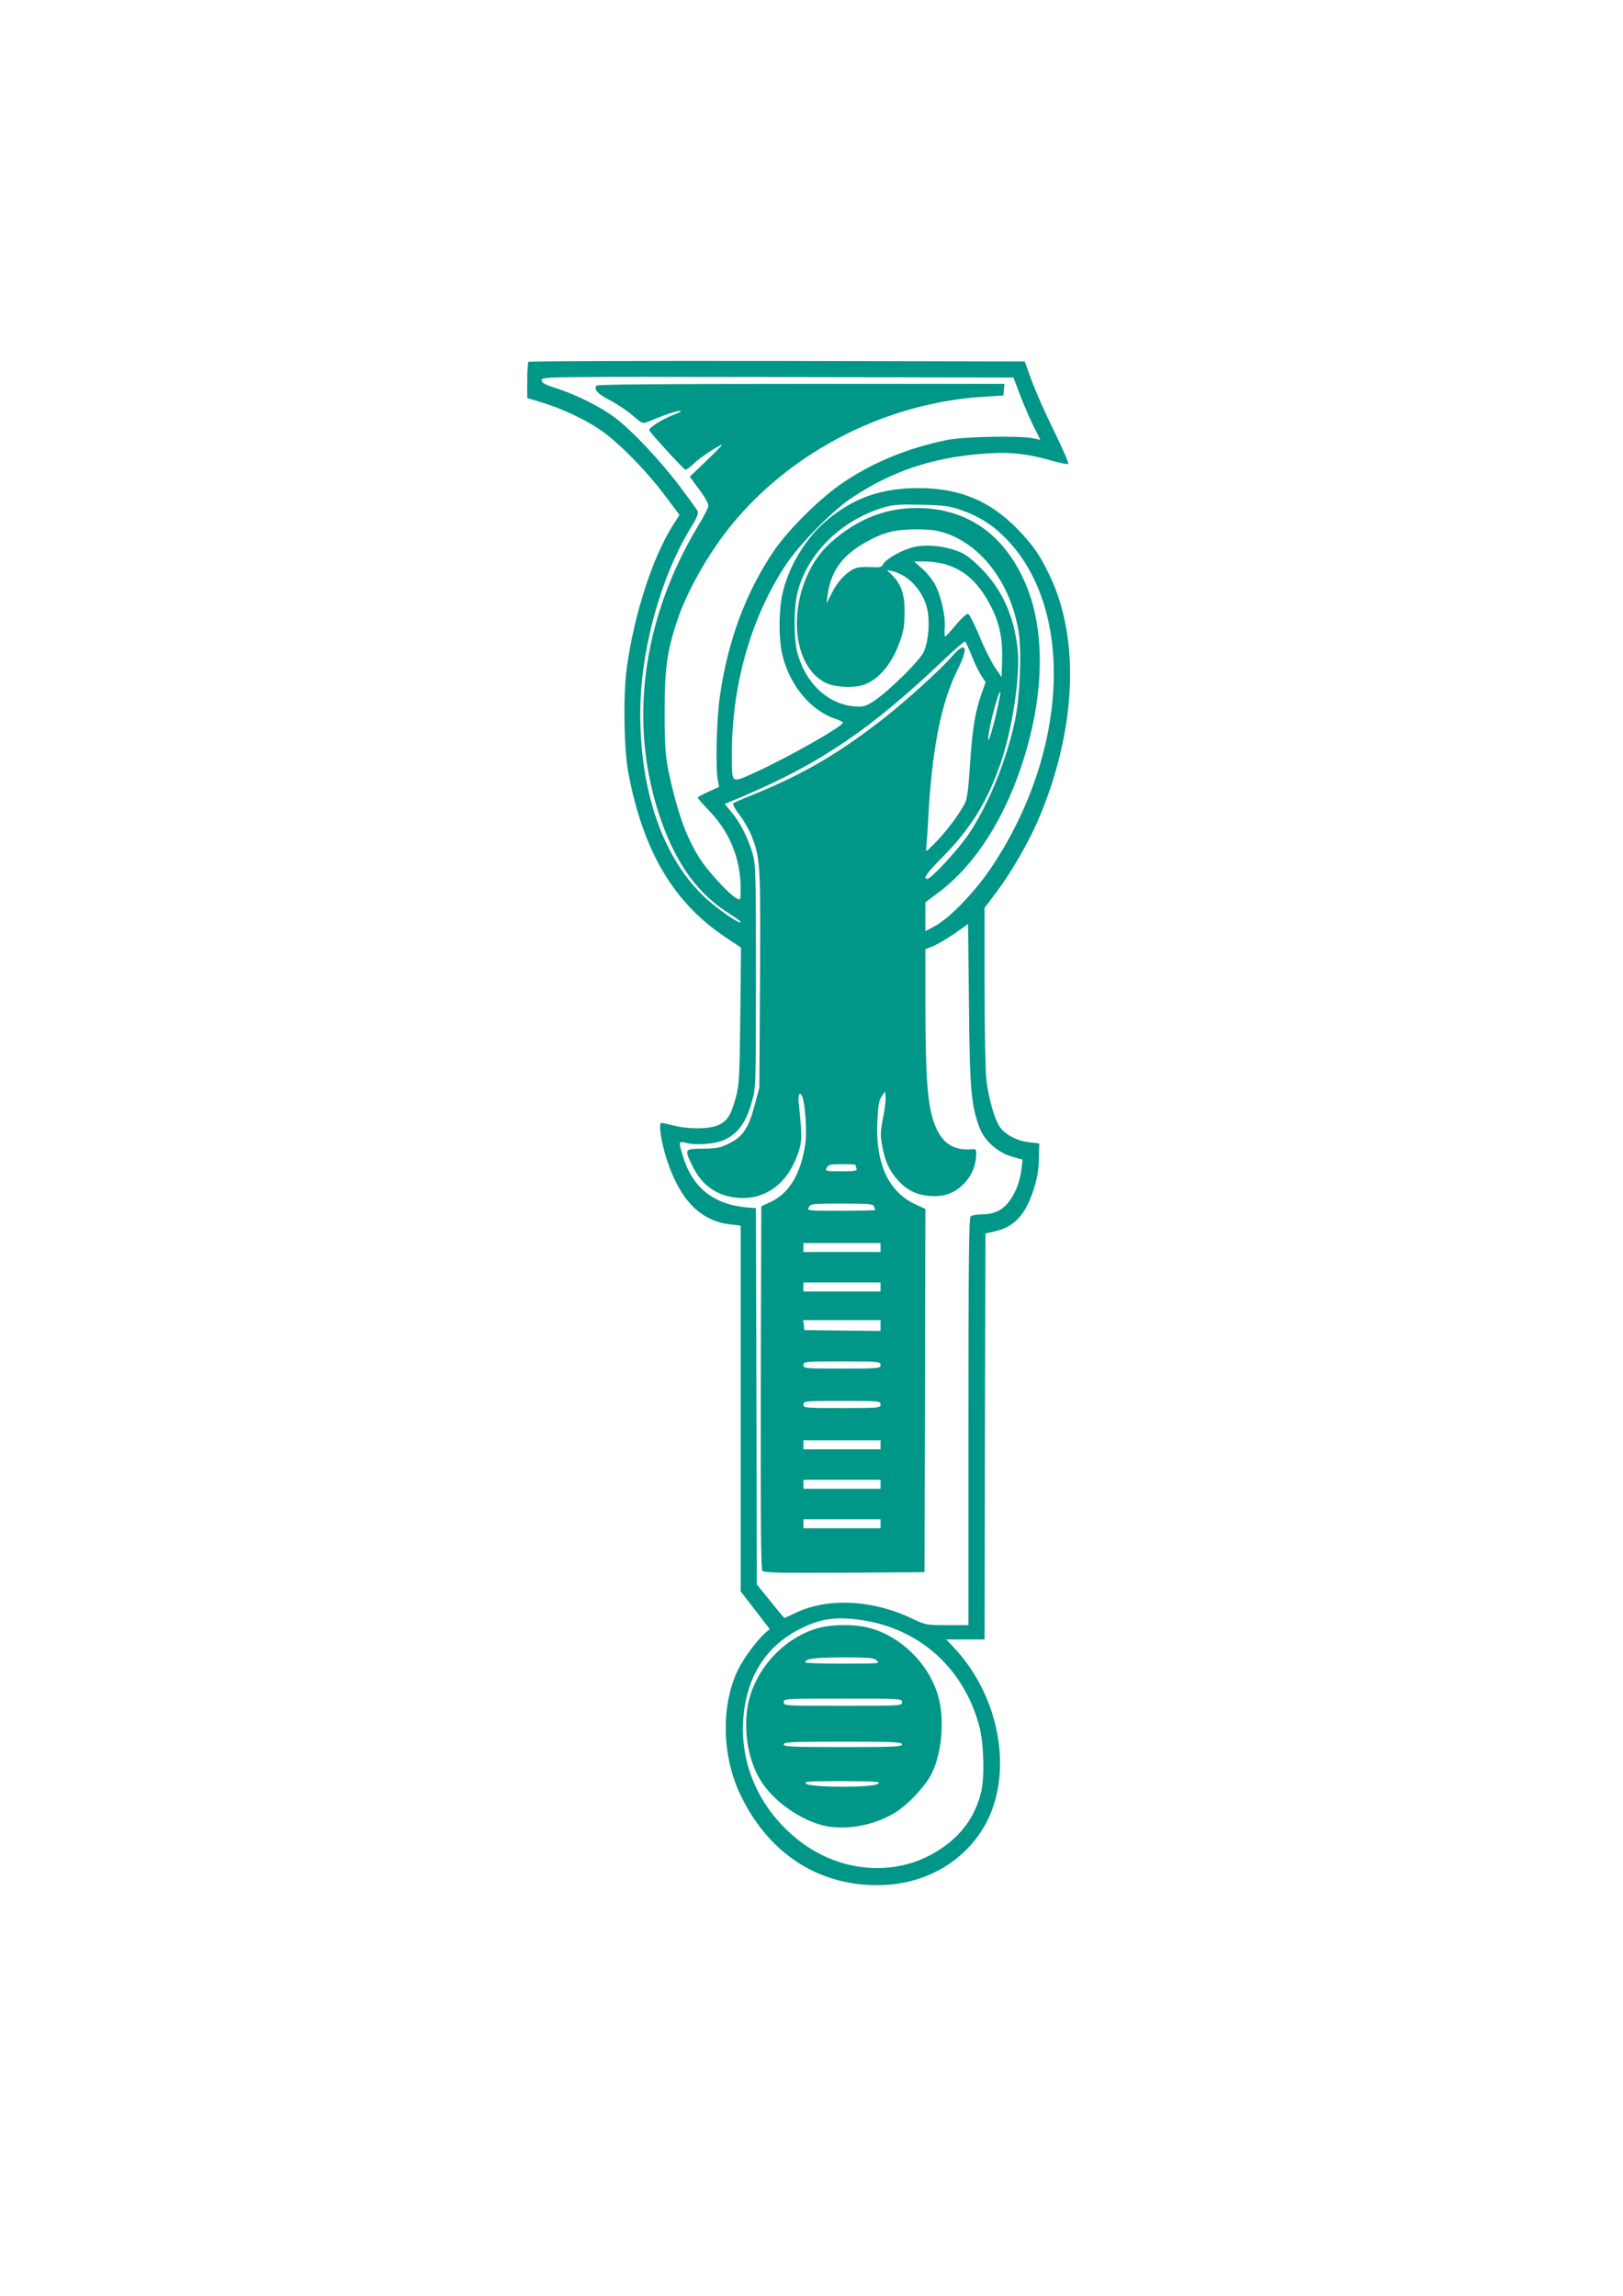 <?xml version="1.0" standalone="no"?>
<!DOCTYPE svg PUBLIC "-//W3C//DTD SVG 20010904//EN"
 "http://www.w3.org/TR/2001/REC-SVG-20010904/DTD/svg10.dtd">
<svg version="1.0" xmlns="http://www.w3.org/2000/svg"
 width="905pt" height="1280pt" viewBox="0 0 905 1280"
 preserveAspectRatio="xMidYMid meet">
<g transform="translate(0,1280) scale(0.1,-0.1)"
fill="#009688" stroke="none">
<path d="M2947 10783 c-4 -3 -7 -50 -7 -104 l0 -98 73 -22 c113 -34 238 -91
329 -152 101 -67 262 -230 370 -375 l77 -103 -36 -56 c-114 -179 -218 -501
-258 -797 -21 -153 -16 -450 8 -581 83 -441 252 -727 545 -922 l84 -56 -4
-381 c-4 -350 -6 -387 -26 -458 -26 -94 -44 -124 -93 -149 -48 -24 -168 -26
-252 -4 -32 8 -63 15 -69 15 -18 0 -1 -113 33 -213 73 -220 187 -334 351 -353
l58 -7 0 -1019 0 -1020 81 -105 81 -105 -25 -22 c-42 -36 -116 -134 -148 -198
-98 -194 -96 -474 4 -692 153 -330 429 -516 768 -516 241 0 452 108 577 295
191 284 123 743 -152 1033 l-40 42 107 0 107 0 2 1132 3 1131 52 12 c110 25
173 94 219 240 17 55 26 106 27 165 l2 85 -59 7 c-70 9 -137 46 -164 90 -29
47 -60 159 -72 258 -5 46 -10 281 -10 521 l0 437 69 92 c78 104 172 266 226
389 214 494 241 1007 71 1366 -56 119 -93 172 -179 262 -164 170 -349 241
-601 231 -183 -8 -323 -61 -461 -175 -113 -93 -207 -241 -247 -392 -26 -98
-28 -267 -5 -364 42 -171 160 -311 300 -356 20 -7 37 -16 37 -20 0 -20 -299
-190 -480 -273 -146 -66 -137 -71 -139 77 -4 393 103 776 300 1075 76 115 261
303 369 375 221 147 446 223 725 245 147 12 243 3 382 -36 52 -15 96 -24 100
-20 4 3 -32 86 -80 184 -48 97 -104 224 -125 282 l-38 105 -1380 3 c-759 1
-1384 -1 -1387 -5z m2742 -188 c21 -55 55 -133 75 -173 l37 -74 -43 9 c-80 15
-385 9 -478 -10 -217 -45 -404 -121 -574 -234 -127 -84 -308 -262 -394 -389
-153 -227 -253 -496 -297 -799 -19 -125 -26 -399 -13 -471 l8 -41 -60 -27
c-33 -15 -60 -30 -60 -33 0 -3 31 -38 69 -78 112 -118 170 -264 171 -428 0
-66 0 -67 -22 -56 -43 23 -165 155 -210 229 -59 94 -101 200 -138 343 -49 190
-55 247 -54 477 0 232 14 331 70 500 54 163 177 380 304 535 338 412 863 679
1403 713 l112 7 3 33 3 32 -1135 0 c-752 0 -1137 -3 -1141 -10 -14 -23 9 -47
77 -82 40 -21 97 -59 127 -85 51 -45 54 -46 85 -34 93 39 159 61 179 60 12 0
-6 -10 -40 -23 -59 -22 -133 -69 -133 -84 0 -9 189 -216 202 -221 5 -1 26 14
46 34 31 31 142 105 158 105 3 0 -36 -40 -87 -89 l-93 -89 26 -34 c51 -67 78
-111 78 -128 0 -10 -25 -60 -57 -111 -316 -526 -391 -1112 -208 -1639 88 -251
210 -418 387 -527 32 -20 58 -40 58 -44 0 -13 -88 44 -163 106 -253 209 -397
592 -397 1055 0 350 112 761 283 1040 36 58 43 78 36 93 -6 10 -50 71 -99 136
-107 142 -267 312 -359 381 -80 61 -217 129 -328 165 -66 21 -83 31 -83 46 0
19 28 19 1316 17 l1315 -3 38 -100z m-331 -638 c98 -34 171 -79 242 -150 391
-386 364 -1182 -64 -1831 -91 -140 -240 -295 -323 -339 l-53 -28 0 80 0 80 74
56 c228 171 410 479 507 859 84 329 75 642 -26 870 -114 259 -308 400 -565
413 -193 10 -364 -54 -519 -193 -236 -212 -253 -664 -29 -780 38 -20 122 -29
181 -20 97 15 185 107 235 250 20 55 26 91 26 161 1 101 -18 157 -70 209 l-29
29 30 -7 c92 -21 174 -112 196 -214 15 -72 6 -178 -19 -234 -22 -50 -192 -218
-277 -275 -51 -33 -59 -35 -113 -31 -149 14 -272 131 -317 303 -19 76 -19 241
0 324 54 226 248 416 496 486 40 11 91 14 199 11 124 -3 156 -7 218 -29z
m-113 -121 c217 -58 391 -281 435 -559 18 -109 7 -362 -20 -492 -46 -220 -147
-469 -257 -633 -56 -84 -211 -252 -232 -252 -26 0 -5 31 83 120 155 156 251
310 324 521 66 189 111 485 97 634 -19 187 -86 337 -204 456 -60 60 -89 81
-135 98 -76 28 -166 37 -237 22 -63 -13 -158 -66 -174 -96 -8 -17 -18 -19 -60
-17 -27 2 -64 1 -81 -2 -47 -9 -110 -70 -144 -139 l-31 -62 6 50 c12 85 43
152 98 208 57 58 164 119 248 141 69 19 219 20 284 2z m26 -182 c110 -32 190
-106 258 -241 45 -90 62 -176 59 -291 l-3 -97 -39 57 c-21 32 -60 110 -86 175
-27 65 -55 119 -62 121 -8 1 -38 -26 -68 -62 -30 -36 -57 -65 -60 -65 -3 -1
-4 23 -2 52 4 67 -21 176 -55 240 -15 27 -47 67 -72 88 l-44 39 60 0 c33 0 84
-7 114 -16z m148 -512 c18 -44 42 -94 55 -112 l22 -33 -22 -62 c-36 -100 -52
-198 -65 -395 -8 -126 -16 -195 -27 -215 -31 -61 -96 -149 -158 -214 -60 -62
-63 -64 -59 -36 2 17 7 82 10 145 20 395 71 660 165 847 64 129 47 165 -34 71
-62 -72 -259 -250 -386 -349 -248 -193 -452 -311 -725 -421 -55 -22 -103 -43
-107 -47 -4 -4 12 -34 37 -66 25 -33 54 -85 66 -115 49 -129 50 -152 47 -799
l-4 -606 -27 -100 c-34 -126 -64 -171 -140 -209 -50 -25 -70 -29 -148 -30
-104 -1 -103 -1 -60 -92 53 -112 137 -172 256 -182 154 -12 278 80 335 249 23
65 23 100 4 277 -6 50 6 72 20 37 16 -43 26 -192 17 -258 -23 -166 -88 -277
-190 -326 l-56 -26 -3 -1009 c-1 -742 1 -1012 9 -1023 10 -11 90 -13 458 -11
l446 3 3 1013 2 1012 -52 24 c-153 69 -226 226 -216 462 4 89 9 119 24 141
l19 28 3 -30 c2 -16 -4 -69 -14 -117 -15 -75 -16 -96 -5 -155 16 -88 40 -140
87 -192 48 -54 103 -82 173 -88 78 -7 135 11 186 58 47 44 74 100 78 164 2 37
0 40 -23 38 -92 -8 -154 25 -194 106 -52 104 -65 249 -66 697 l0 312 42 17
c24 9 77 41 120 70 l76 54 5 -447 c4 -473 12 -564 59 -689 27 -72 100 -138
180 -161 l60 -17 -6 -53 c-3 -28 -14 -71 -23 -95 -43 -109 -102 -157 -195
-157 -30 0 -59 -5 -66 -12 -9 -9 -12 -277 -12 -1145 l0 -1133 -119 0 c-117 0
-119 0 -203 40 -223 104 -472 113 -651 24 -27 -13 -50 -24 -53 -24 -2 0 -37
42 -79 94 l-75 93 -2 1049 -3 1049 -35 2 c-195 14 -316 106 -371 284 -27 87
-26 89 18 77 56 -15 171 -5 218 20 74 38 115 96 147 209 23 77 23 84 23 698 0
572 -1 625 -18 685 -25 86 -70 175 -117 231 l-39 47 112 47 c426 182 705 372
1107 754 63 60 118 107 121 105 4 -2 21 -39 38 -82z m131 -342 c-33 -134 -52
-171 -31 -58 16 84 54 214 59 200 2 -6 -11 -70 -28 -142z m-780 -2494 c0 -2 3
-11 6 -20 5 -14 -6 -16 -85 -16 -89 0 -91 1 -81 20 9 17 21 20 85 20 41 0 75
-2 75 -4z m104 -232 c3 -9 6 -18 6 -20 0 -2 -86 -4 -190 -4 -188 0 -191 0
-180 20 10 19 21 20 184 20 149 0 175 -2 180 -16z m36 -229 l0 -25 -215 0
-215 0 0 25 0 25 215 0 215 0 0 -25z m0 -220 l0 -25 -215 0 -215 0 0 25 0 25
215 0 215 0 0 -25z m0 -215 l0 -30 -212 2 -213 3 -3 28 -3 27 215 0 216 0 0
-30z m0 -220 c0 -19 -7 -20 -215 -20 -208 0 -215 1 -215 20 0 19 7 20 215 20
208 0 215 -1 215 -20z m0 -220 c0 -19 -7 -20 -215 -20 -208 0 -215 1 -215 20
0 19 7 20 215 20 208 0 215 -1 215 -20z m0 -225 l0 -25 -215 0 -215 0 0 25 0
25 215 0 215 0 0 -25z m0 -220 l0 -25 -215 0 -215 0 0 25 0 25 215 0 215 0 0
-25z m0 -220 l0 -25 -215 0 -215 0 0 25 0 25 215 0 215 0 0 -25z m-113 -536
c328 -45 578 -269 664 -594 25 -96 30 -281 10 -365 -32 -134 -107 -239 -226
-318 -233 -157 -548 -139 -785 43 -234 181 -349 452 -310 734 28 208 137 364
315 452 112 55 195 67 332 48z"/>
<path d="M4540 3717 c-188 -64 -338 -239 -371 -430 -23 -140 2 -294 68 -406
69 -120 233 -235 371 -262 124 -23 278 8 390 80 62 39 150 131 187 195 63 108
85 302 49 440 -47 183 -207 343 -389 391 -89 23 -226 19 -305 -8z m349 -174
c21 -17 14 -18 -188 -18 -116 0 -211 3 -211 7 0 21 50 27 206 28 149 0 175 -2
193 -17z m141 -233 c0 -20 -7 -20 -330 -20 -323 0 -330 0 -330 20 0 20 7 20
330 20 323 0 330 0 330 -20z m0 -235 c0 -13 -43 -15 -330 -15 -287 0 -330 2
-330 15 0 13 43 15 330 15 287 0 330 -2 330 -15z m-134 -220 c-29 -22 -372
-21 -400 0 -18 13 5 15 200 15 195 -1 217 -2 200 -15z"/>
</g>
</svg>
